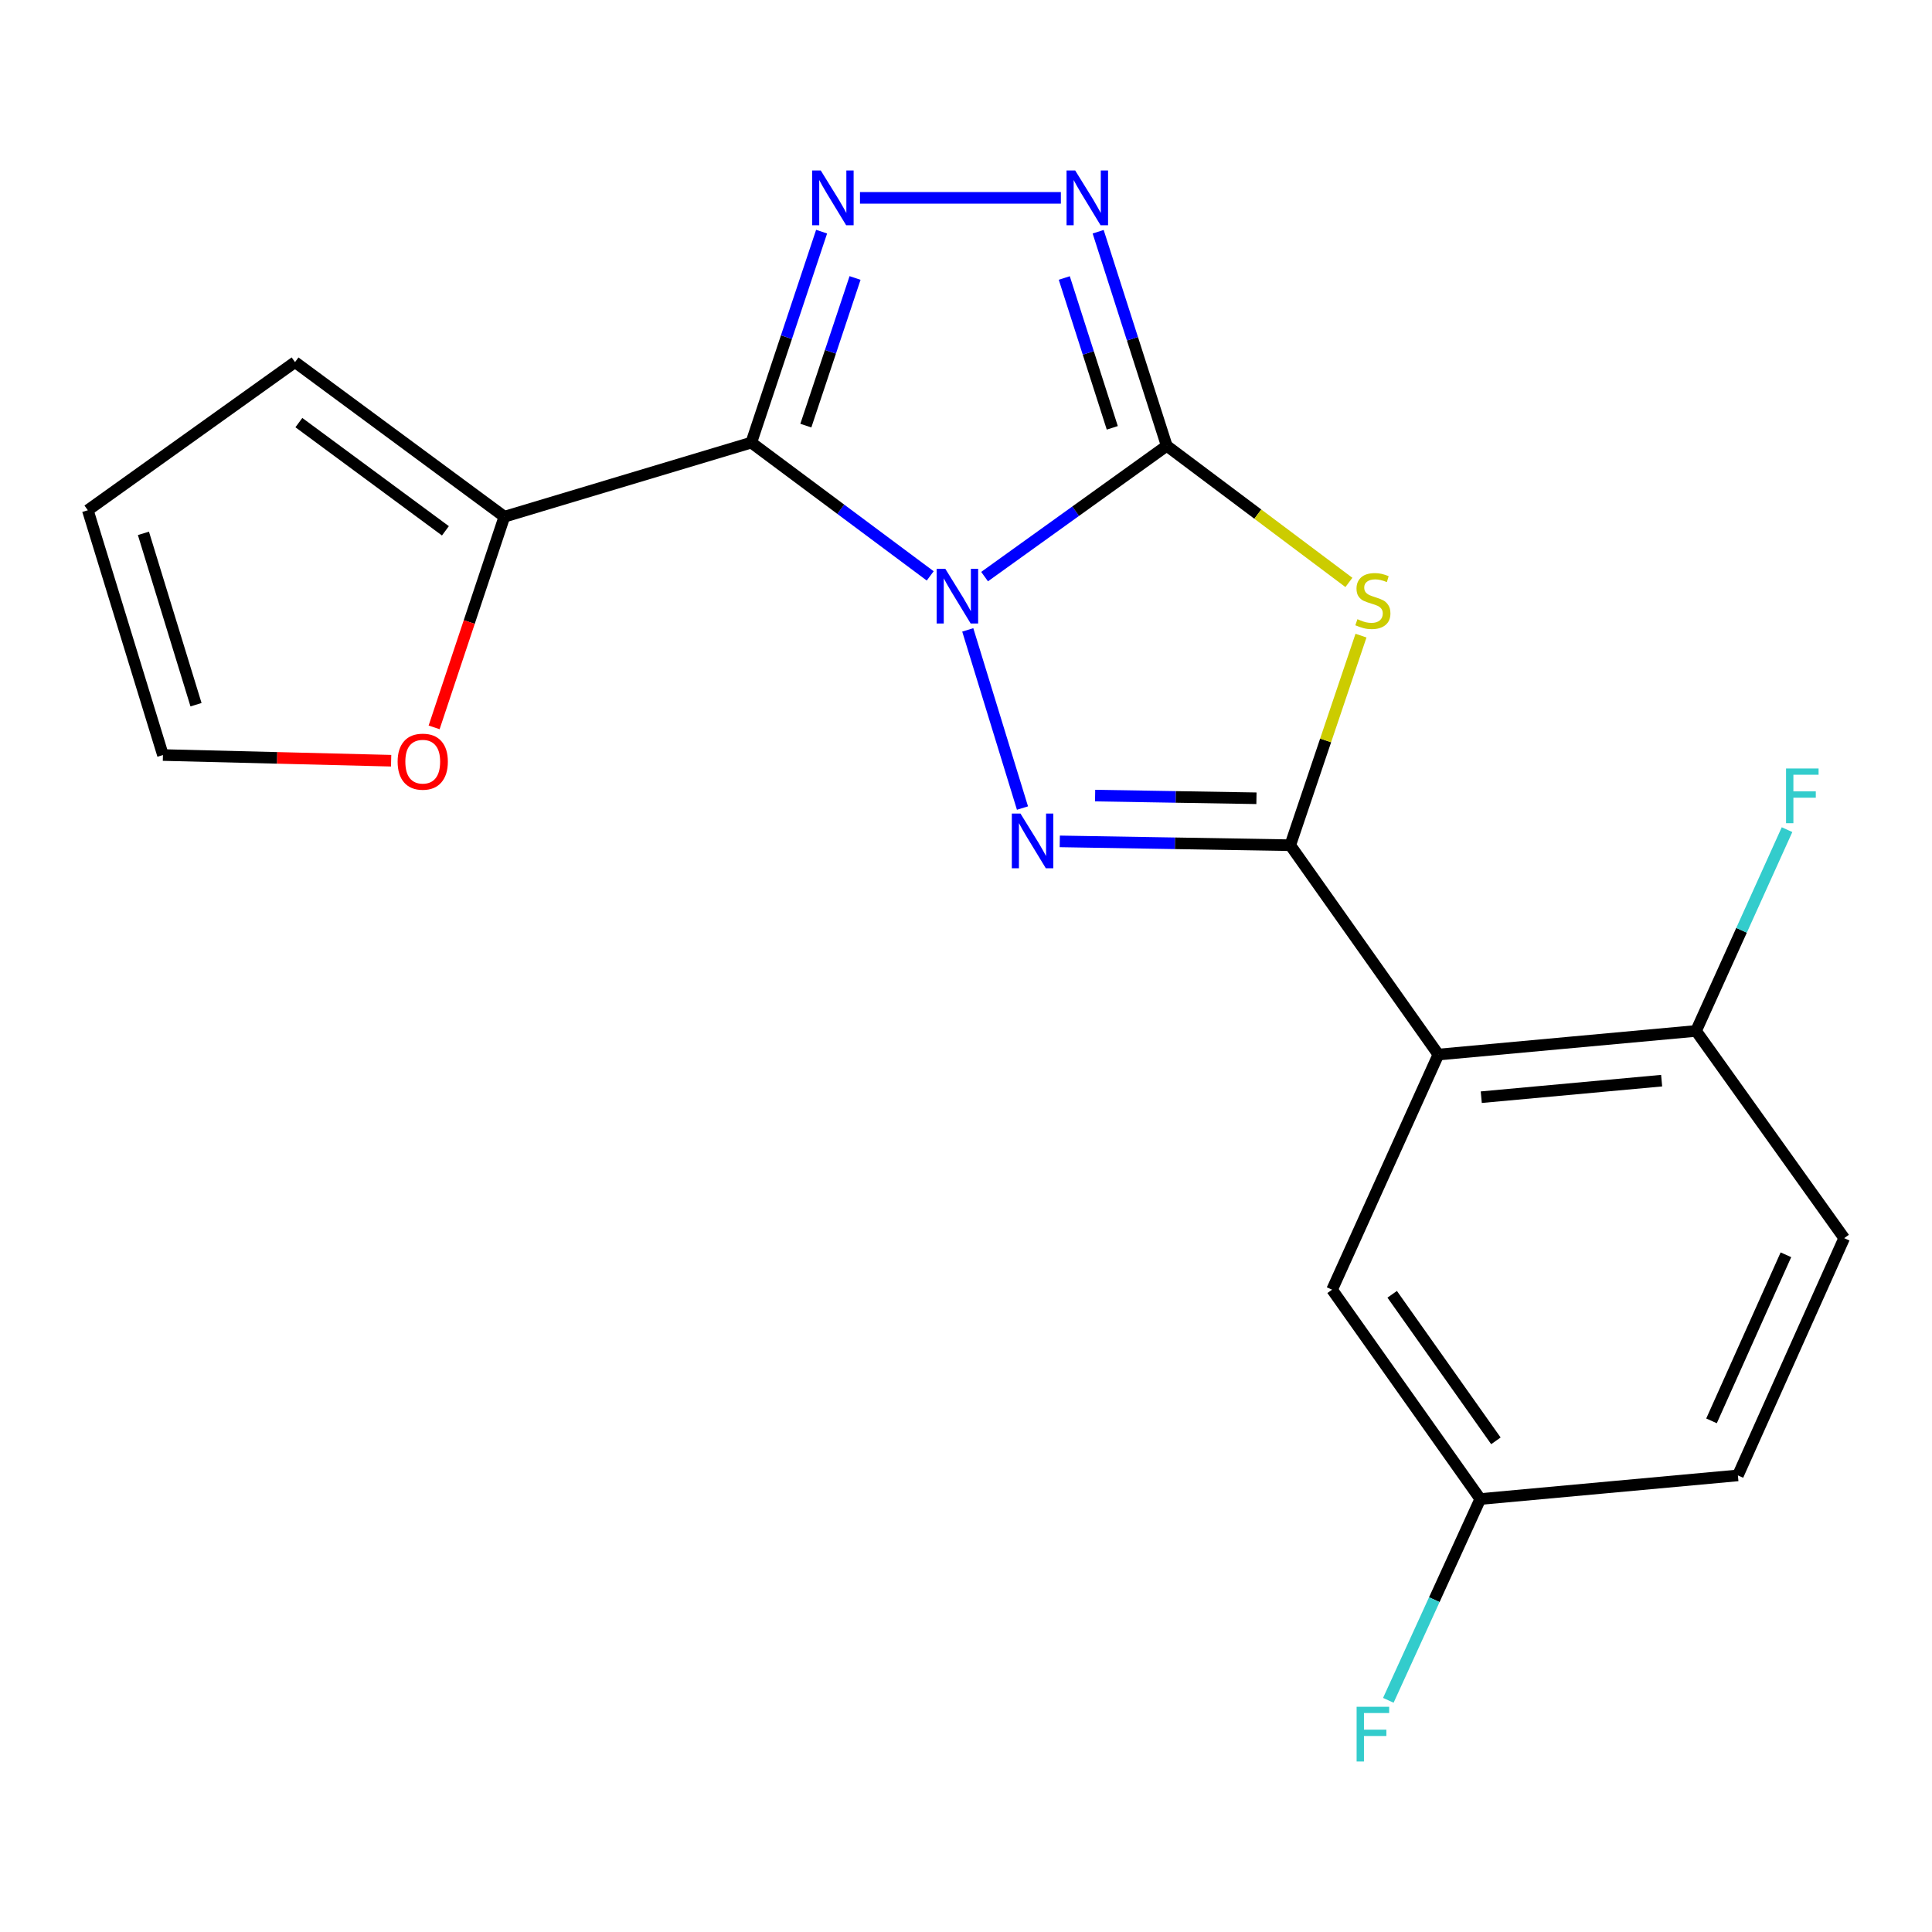 <?xml version='1.0' encoding='iso-8859-1'?>
<svg version='1.1' baseProfile='full'
              xmlns='http://www.w3.org/2000/svg'
                      xmlns:rdkit='http://www.rdkit.org/xml'
                      xmlns:xlink='http://www.w3.org/1999/xlink'
                  xml:space='preserve'
width='1000px' height='1000px' viewBox='0 0 1000 1000'>
<!-- END OF HEADER -->
<rect style='opacity:1.0;fill:#FFFFFF;stroke:none' width='1000' height='1000' x='0' y='0'> </rect>
<path class='bond-0' d='M 509.621,298.453 L 556.761,264.599' style='fill:none;fill-rule:evenodd;stroke:#0000FF;stroke-width:6px;stroke-linecap:butt;stroke-linejoin:miter;stroke-opacity:1' />
<path class='bond-0' d='M 556.761,264.599 L 603.901,230.745' style='fill:none;fill-rule:evenodd;stroke:#000000;stroke-width:6px;stroke-linecap:butt;stroke-linejoin:miter;stroke-opacity:1' />
<path class='bond-1' d='M 481.48,298.083 L 435.176,263.587' style='fill:none;fill-rule:evenodd;stroke:#0000FF;stroke-width:6px;stroke-linecap:butt;stroke-linejoin:miter;stroke-opacity:1' />
<path class='bond-1' d='M 435.176,263.587 L 388.871,229.092' style='fill:none;fill-rule:evenodd;stroke:#000000;stroke-width:6px;stroke-linecap:butt;stroke-linejoin:miter;stroke-opacity:1' />
<path class='bond-2' d='M 500.912,326.035 L 529.234,418.25' style='fill:none;fill-rule:evenodd;stroke:#0000FF;stroke-width:6px;stroke-linecap:butt;stroke-linejoin:miter;stroke-opacity:1' />
<path class='bond-4' d='M 603.901,230.745 L 651.045,266.105' style='fill:none;fill-rule:evenodd;stroke:#000000;stroke-width:6px;stroke-linecap:butt;stroke-linejoin:miter;stroke-opacity:1' />
<path class='bond-4' d='M 651.045,266.105 L 698.188,301.464' style='fill:none;fill-rule:evenodd;stroke:#CCCC00;stroke-width:6px;stroke-linecap:butt;stroke-linejoin:miter;stroke-opacity:1' />
<path class='bond-6' d='M 603.901,230.745 L 586.152,175.344' style='fill:none;fill-rule:evenodd;stroke:#000000;stroke-width:6px;stroke-linecap:butt;stroke-linejoin:miter;stroke-opacity:1' />
<path class='bond-6' d='M 586.152,175.344 L 568.402,119.942' style='fill:none;fill-rule:evenodd;stroke:#0000FF;stroke-width:6px;stroke-linecap:butt;stroke-linejoin:miter;stroke-opacity:1' />
<path class='bond-6' d='M 575.716,221.449 L 563.291,182.668' style='fill:none;fill-rule:evenodd;stroke:#000000;stroke-width:6px;stroke-linecap:butt;stroke-linejoin:miter;stroke-opacity:1' />
<path class='bond-6' d='M 563.291,182.668 L 550.867,143.886' style='fill:none;fill-rule:evenodd;stroke:#0000FF;stroke-width:6px;stroke-linecap:butt;stroke-linejoin:miter;stroke-opacity:1' />
<path class='bond-5' d='M 388.871,229.092 L 407.066,174.501' style='fill:none;fill-rule:evenodd;stroke:#000000;stroke-width:6px;stroke-linecap:butt;stroke-linejoin:miter;stroke-opacity:1' />
<path class='bond-5' d='M 407.066,174.501 L 425.261,119.911' style='fill:none;fill-rule:evenodd;stroke:#0000FF;stroke-width:6px;stroke-linecap:butt;stroke-linejoin:miter;stroke-opacity:1' />
<path class='bond-5' d='M 417.103,220.305 L 429.839,182.092' style='fill:none;fill-rule:evenodd;stroke:#000000;stroke-width:6px;stroke-linecap:butt;stroke-linejoin:miter;stroke-opacity:1' />
<path class='bond-5' d='M 429.839,182.092 L 442.575,143.878' style='fill:none;fill-rule:evenodd;stroke:#0000FF;stroke-width:6px;stroke-linecap:butt;stroke-linejoin:miter;stroke-opacity:1' />
<path class='bond-8' d='M 388.871,229.092 L 261.058,267.446' style='fill:none;fill-rule:evenodd;stroke:#000000;stroke-width:6px;stroke-linecap:butt;stroke-linejoin:miter;stroke-opacity:1' />
<path class='bond-3' d='M 548.535,435.5 L 608.185,436.491' style='fill:none;fill-rule:evenodd;stroke:#0000FF;stroke-width:6px;stroke-linecap:butt;stroke-linejoin:miter;stroke-opacity:1' />
<path class='bond-3' d='M 608.185,436.491 L 667.834,437.481' style='fill:none;fill-rule:evenodd;stroke:#000000;stroke-width:6px;stroke-linecap:butt;stroke-linejoin:miter;stroke-opacity:1' />
<path class='bond-3' d='M 566.828,411.796 L 608.583,412.489' style='fill:none;fill-rule:evenodd;stroke:#0000FF;stroke-width:6px;stroke-linecap:butt;stroke-linejoin:miter;stroke-opacity:1' />
<path class='bond-3' d='M 608.583,412.489 L 650.338,413.182' style='fill:none;fill-rule:evenodd;stroke:#000000;stroke-width:6px;stroke-linecap:butt;stroke-linejoin:miter;stroke-opacity:1' />
<path class='bond-7' d='M 667.834,437.481 L 744.503,545.836' style='fill:none;fill-rule:evenodd;stroke:#000000;stroke-width:6px;stroke-linecap:butt;stroke-linejoin:miter;stroke-opacity:1' />
<path class='bond-21' d='M 667.834,437.481 L 686.143,383.239' style='fill:none;fill-rule:evenodd;stroke:#000000;stroke-width:6px;stroke-linecap:butt;stroke-linejoin:miter;stroke-opacity:1' />
<path class='bond-21' d='M 686.143,383.239 L 704.452,328.998' style='fill:none;fill-rule:evenodd;stroke:#CCCC00;stroke-width:6px;stroke-linecap:butt;stroke-linejoin:miter;stroke-opacity:1' />
<path class='bond-20' d='M 445.125,102.413 L 549.105,102.413' style='fill:none;fill-rule:evenodd;stroke:#0000FF;stroke-width:6px;stroke-linecap:butt;stroke-linejoin:miter;stroke-opacity:1' />
<path class='bond-9' d='M 744.503,545.836 L 877.877,533.607' style='fill:none;fill-rule:evenodd;stroke:#000000;stroke-width:6px;stroke-linecap:butt;stroke-linejoin:miter;stroke-opacity:1' />
<path class='bond-9' d='M 766.701,567.906 L 860.062,559.346' style='fill:none;fill-rule:evenodd;stroke:#000000;stroke-width:6px;stroke-linecap:butt;stroke-linejoin:miter;stroke-opacity:1' />
<path class='bond-11' d='M 744.503,545.836 L 689.492,667.541' style='fill:none;fill-rule:evenodd;stroke:#000000;stroke-width:6px;stroke-linecap:butt;stroke-linejoin:miter;stroke-opacity:1' />
<path class='bond-10' d='M 261.058,267.446 L 242.878,321.969' style='fill:none;fill-rule:evenodd;stroke:#000000;stroke-width:6px;stroke-linecap:butt;stroke-linejoin:miter;stroke-opacity:1' />
<path class='bond-10' d='M 242.878,321.969 L 224.698,376.493' style='fill:none;fill-rule:evenodd;stroke:#FF0000;stroke-width:6px;stroke-linecap:butt;stroke-linejoin:miter;stroke-opacity:1' />
<path class='bond-12' d='M 261.058,267.446 L 152.703,187.43' style='fill:none;fill-rule:evenodd;stroke:#000000;stroke-width:6px;stroke-linecap:butt;stroke-linejoin:miter;stroke-opacity:1' />
<path class='bond-12' d='M 230.545,274.754 L 154.696,218.743' style='fill:none;fill-rule:evenodd;stroke:#000000;stroke-width:6px;stroke-linecap:butt;stroke-linejoin:miter;stroke-opacity:1' />
<path class='bond-15' d='M 877.877,533.607 L 954.545,640.869' style='fill:none;fill-rule:evenodd;stroke:#000000;stroke-width:6px;stroke-linecap:butt;stroke-linejoin:miter;stroke-opacity:1' />
<path class='bond-17' d='M 877.877,533.607 L 901.421,481.517' style='fill:none;fill-rule:evenodd;stroke:#000000;stroke-width:6px;stroke-linecap:butt;stroke-linejoin:miter;stroke-opacity:1' />
<path class='bond-17' d='M 901.421,481.517 L 924.965,429.427' style='fill:none;fill-rule:evenodd;stroke:#33CCCC;stroke-width:6px;stroke-linecap:butt;stroke-linejoin:miter;stroke-opacity:1' />
<path class='bond-13' d='M 202.447,393.745 L 143.395,392.275' style='fill:none;fill-rule:evenodd;stroke:#FF0000;stroke-width:6px;stroke-linecap:butt;stroke-linejoin:miter;stroke-opacity:1' />
<path class='bond-13' d='M 143.395,392.275 L 84.342,390.805' style='fill:none;fill-rule:evenodd;stroke:#000000;stroke-width:6px;stroke-linecap:butt;stroke-linejoin:miter;stroke-opacity:1' />
<path class='bond-16' d='M 689.492,667.541 L 766.187,775.896' style='fill:none;fill-rule:evenodd;stroke:#000000;stroke-width:6px;stroke-linecap:butt;stroke-linejoin:miter;stroke-opacity:1' />
<path class='bond-16' d='M 720.589,669.925 L 774.276,745.774' style='fill:none;fill-rule:evenodd;stroke:#000000;stroke-width:6px;stroke-linecap:butt;stroke-linejoin:miter;stroke-opacity:1' />
<path class='bond-14' d='M 152.703,187.43 L 45.455,264.099' style='fill:none;fill-rule:evenodd;stroke:#000000;stroke-width:6px;stroke-linecap:butt;stroke-linejoin:miter;stroke-opacity:1' />
<path class='bond-22' d='M 84.342,390.805 L 45.455,264.099' style='fill:none;fill-rule:evenodd;stroke:#000000;stroke-width:6px;stroke-linecap:butt;stroke-linejoin:miter;stroke-opacity:1' />
<path class='bond-22' d='M 101.458,364.755 L 74.236,276.062' style='fill:none;fill-rule:evenodd;stroke:#000000;stroke-width:6px;stroke-linecap:butt;stroke-linejoin:miter;stroke-opacity:1' />
<path class='bond-23' d='M 954.545,640.869 L 899.534,763.667' style='fill:none;fill-rule:evenodd;stroke:#000000;stroke-width:6px;stroke-linecap:butt;stroke-linejoin:miter;stroke-opacity:1' />
<path class='bond-23' d='M 924.387,649.474 L 885.879,735.433' style='fill:none;fill-rule:evenodd;stroke:#000000;stroke-width:6px;stroke-linecap:butt;stroke-linejoin:miter;stroke-opacity:1' />
<path class='bond-18' d='M 766.187,775.896 L 899.534,763.667' style='fill:none;fill-rule:evenodd;stroke:#000000;stroke-width:6px;stroke-linecap:butt;stroke-linejoin:miter;stroke-opacity:1' />
<path class='bond-19' d='M 766.187,775.896 L 742.393,827.989' style='fill:none;fill-rule:evenodd;stroke:#000000;stroke-width:6px;stroke-linecap:butt;stroke-linejoin:miter;stroke-opacity:1' />
<path class='bond-19' d='M 742.393,827.989 L 718.598,880.083' style='fill:none;fill-rule:evenodd;stroke:#33CCCC;stroke-width:6px;stroke-linecap:butt;stroke-linejoin:miter;stroke-opacity:1' />
<path  class='atom-0' d='M 489.286 294.401
L 498.566 309.401
Q 499.486 310.881, 500.966 313.561
Q 502.446 316.241, 502.526 316.401
L 502.526 294.401
L 506.286 294.401
L 506.286 322.721
L 502.406 322.721
L 492.446 306.321
Q 491.286 304.401, 490.046 302.201
Q 488.846 300.001, 488.486 299.321
L 488.486 322.721
L 484.806 322.721
L 484.806 294.401
L 489.286 294.401
' fill='#0000FF'/>
<path  class='atom-3' d='M 528.2 421.107
L 537.48 436.107
Q 538.4 437.587, 539.88 440.267
Q 541.36 442.947, 541.44 443.107
L 541.44 421.107
L 545.2 421.107
L 545.2 449.427
L 541.32 449.427
L 531.36 433.027
Q 530.2 431.107, 528.96 428.907
Q 527.76 426.707, 527.4 426.027
L 527.4 449.427
L 523.72 449.427
L 523.72 421.107
L 528.2 421.107
' fill='#0000FF'/>
<path  class='atom-5' d='M 702.603 320.495
Q 702.923 320.615, 704.243 321.175
Q 705.563 321.735, 707.003 322.095
Q 708.483 322.415, 709.923 322.415
Q 712.603 322.415, 714.163 321.135
Q 715.723 319.815, 715.723 317.535
Q 715.723 315.975, 714.923 315.015
Q 714.163 314.055, 712.963 313.535
Q 711.763 313.015, 709.763 312.415
Q 707.243 311.655, 705.723 310.935
Q 704.243 310.215, 703.163 308.695
Q 702.123 307.175, 702.123 304.615
Q 702.123 301.055, 704.523 298.855
Q 706.963 296.655, 711.763 296.655
Q 715.043 296.655, 718.763 298.215
L 717.843 301.295
Q 714.443 299.895, 711.883 299.895
Q 709.123 299.895, 707.603 301.055
Q 706.083 302.175, 706.123 304.135
Q 706.123 305.655, 706.883 306.575
Q 707.683 307.495, 708.803 308.015
Q 709.963 308.535, 711.883 309.135
Q 714.443 309.935, 715.963 310.735
Q 717.483 311.535, 718.563 313.175
Q 719.683 314.775, 719.683 317.535
Q 719.683 321.455, 717.043 323.575
Q 714.443 325.655, 710.083 325.655
Q 707.563 325.655, 705.643 325.095
Q 703.763 324.575, 701.523 323.655
L 702.603 320.495
' fill='#CCCC00'/>
<path  class='atom-6' d='M 424.833 88.253
L 434.113 103.253
Q 435.033 104.733, 436.513 107.413
Q 437.993 110.093, 438.073 110.253
L 438.073 88.253
L 441.833 88.253
L 441.833 116.573
L 437.953 116.573
L 427.993 100.173
Q 426.833 98.253, 425.593 96.053
Q 424.393 93.853, 424.033 93.173
L 424.033 116.573
L 420.353 116.573
L 420.353 88.253
L 424.833 88.253
' fill='#0000FF'/>
<path  class='atom-7' d='M 556.526 88.253
L 565.806 103.253
Q 566.726 104.733, 568.206 107.413
Q 569.686 110.093, 569.766 110.253
L 569.766 88.253
L 573.526 88.253
L 573.526 116.573
L 569.646 116.573
L 559.686 100.173
Q 558.526 98.253, 557.286 96.053
Q 556.086 93.853, 555.726 93.173
L 555.726 116.573
L 552.046 116.573
L 552.046 88.253
L 556.526 88.253
' fill='#0000FF'/>
<path  class='atom-11' d='M 205.81 394.232
Q 205.81 387.432, 209.17 383.632
Q 212.53 379.832, 218.81 379.832
Q 225.09 379.832, 228.45 383.632
Q 231.81 387.432, 231.81 394.232
Q 231.81 401.112, 228.41 405.032
Q 225.01 408.912, 218.81 408.912
Q 212.57 408.912, 209.17 405.032
Q 205.81 401.152, 205.81 394.232
M 218.81 405.712
Q 223.13 405.712, 225.45 402.832
Q 227.81 399.912, 227.81 394.232
Q 227.81 388.672, 225.45 385.872
Q 223.13 383.032, 218.81 383.032
Q 214.49 383.032, 212.13 385.832
Q 209.81 388.632, 209.81 394.232
Q 209.81 399.952, 212.13 402.832
Q 214.49 405.712, 218.81 405.712
' fill='#FF0000'/>
<path  class='atom-18' d='M 924.454 397.769
L 941.294 397.769
L 941.294 401.009
L 928.254 401.009
L 928.254 409.609
L 939.854 409.609
L 939.854 412.889
L 928.254 412.889
L 928.254 426.089
L 924.454 426.089
L 924.454 397.769
' fill='#33CCCC'/>
<path  class='atom-20' d='M 702.183 883.427
L 719.023 883.427
L 719.023 886.667
L 705.983 886.667
L 705.983 895.267
L 717.583 895.267
L 717.583 898.547
L 705.983 898.547
L 705.983 911.747
L 702.183 911.747
L 702.183 883.427
' fill='#33CCCC'/>
</svg>
